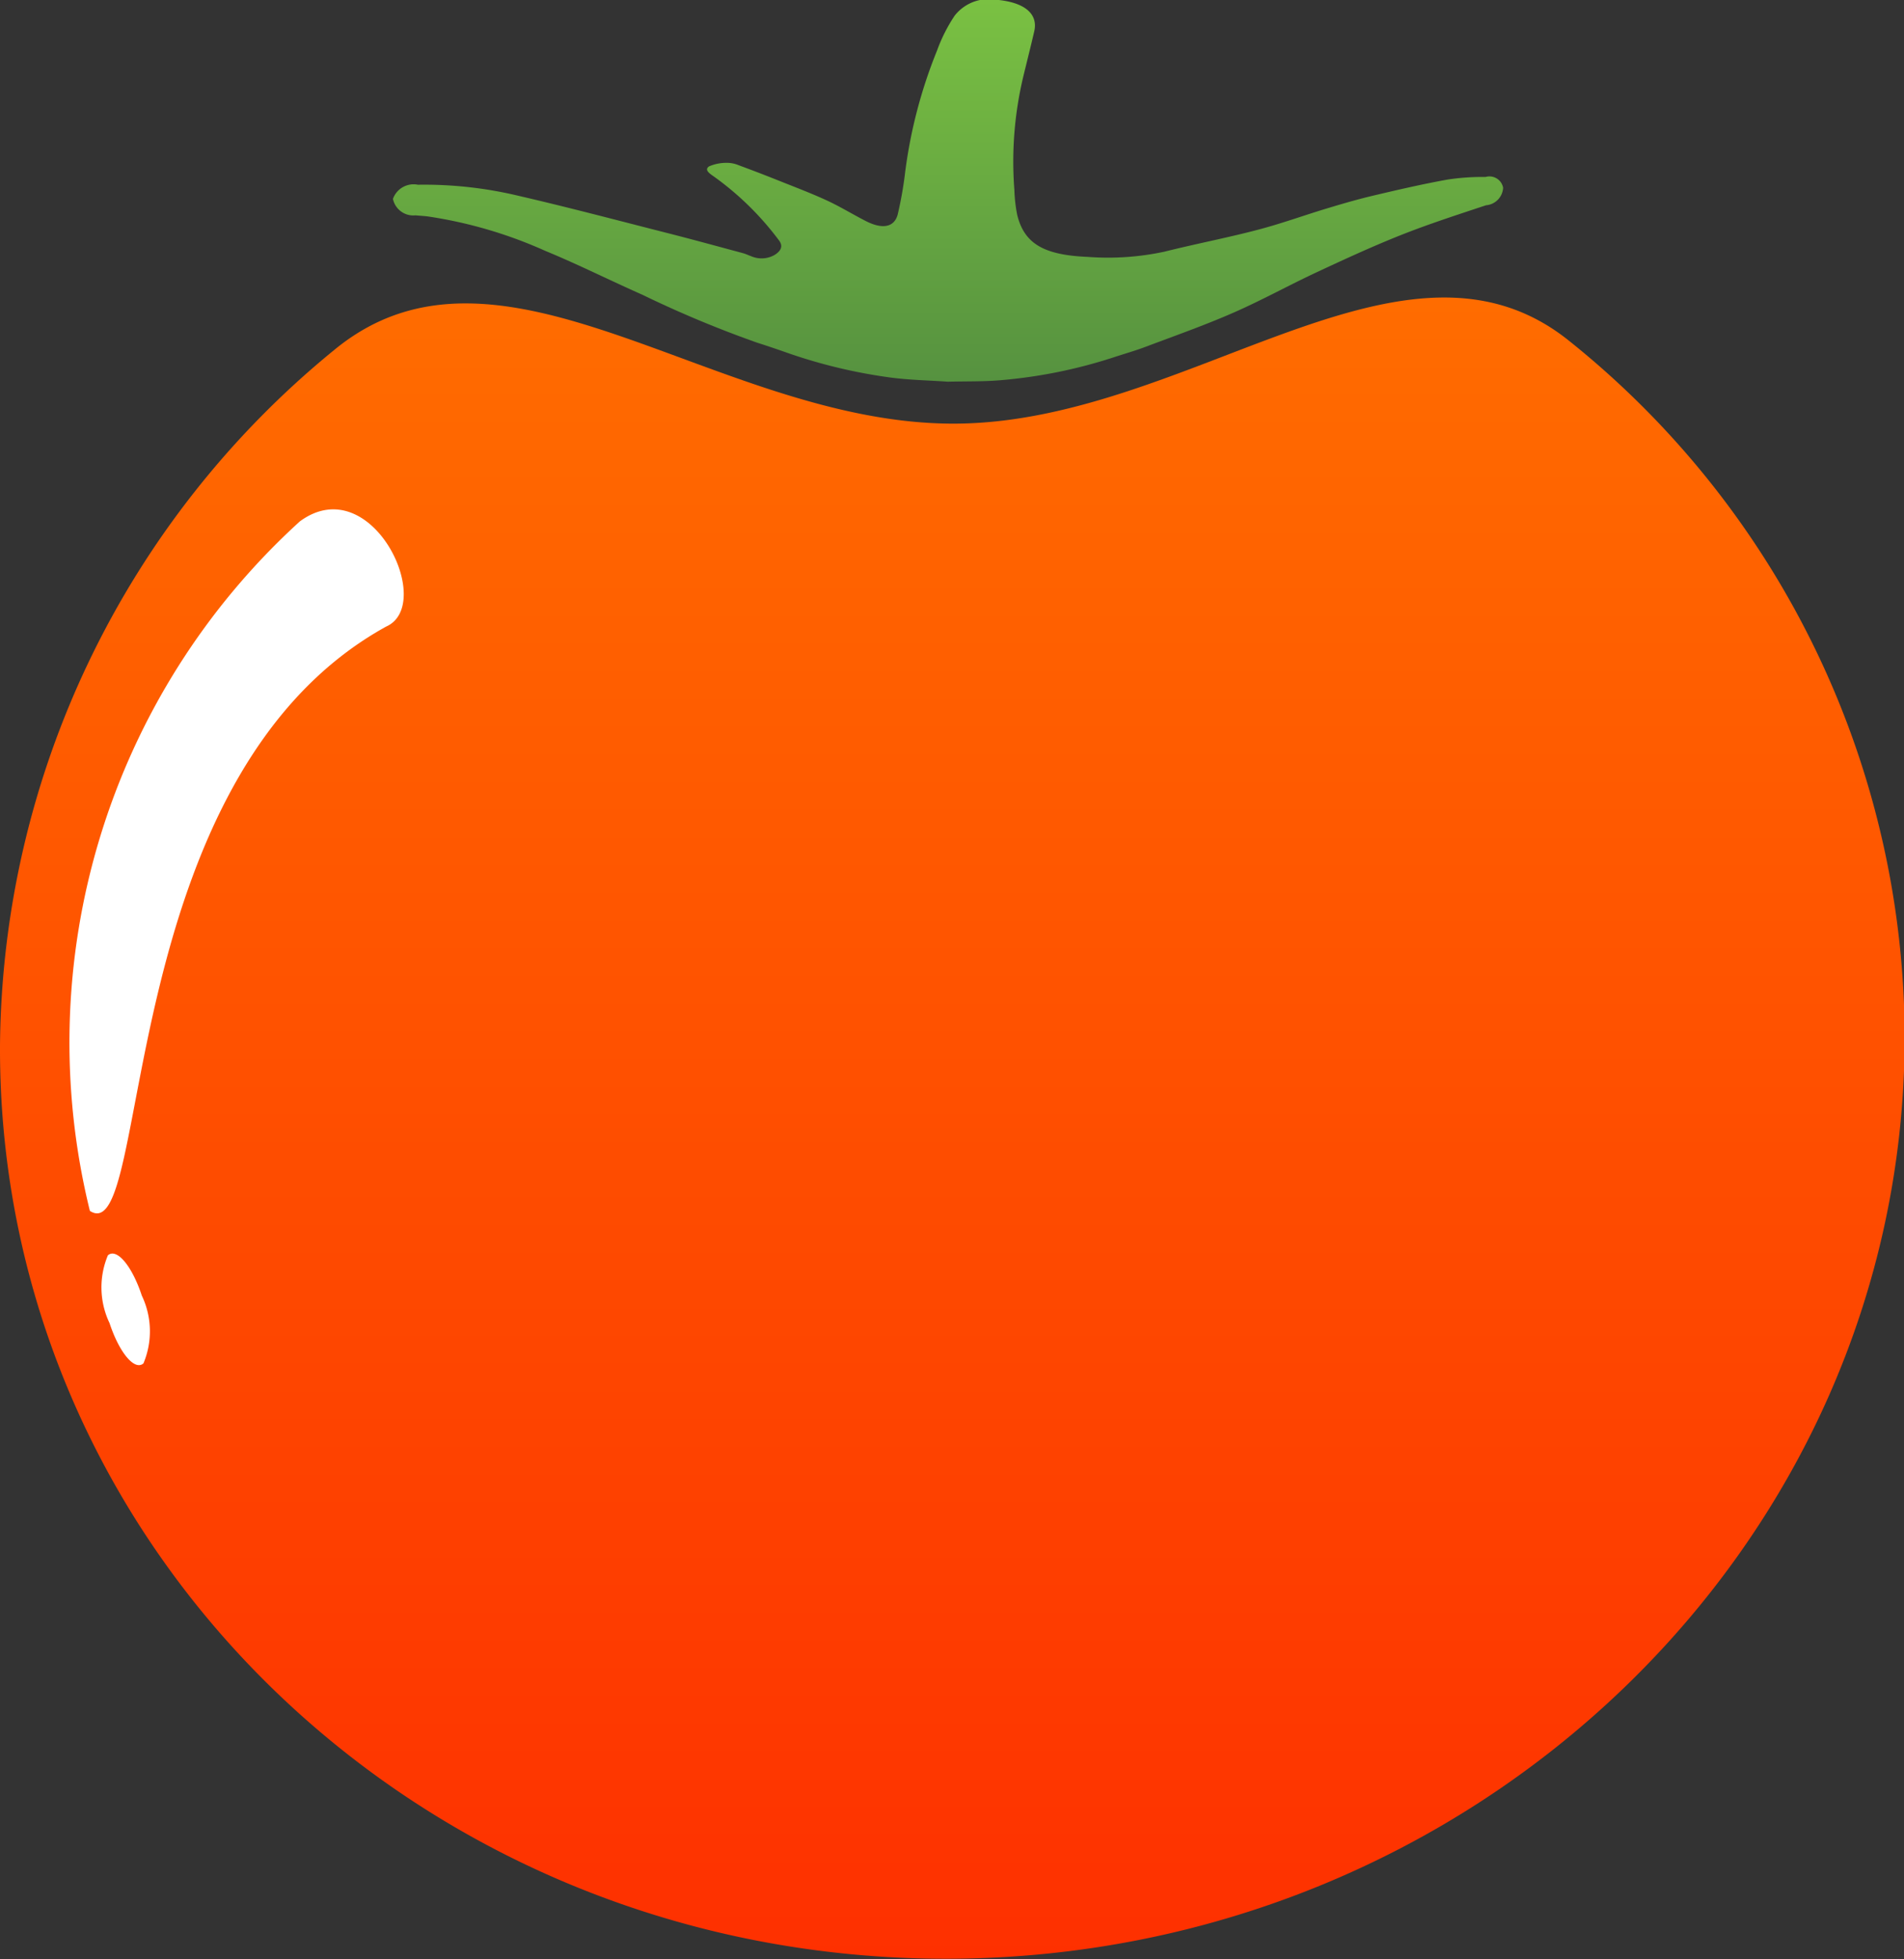 <svg id="_3" data-name="3" xmlns="http://www.w3.org/2000/svg" xmlns:xlink="http://www.w3.org/1999/xlink" width="43.406" height="44.656" viewBox="0 0 43.406 44.656">
  <rect x="0" y="0" width="43.406" height="44.656" fill="#333333" stroke="none"/>
  <defs>
    <style>
      .cls-1, .cls-2, .cls-3 {
        fill-rule: evenodd;
      }

      .cls-1 {
        fill: url(#linear-gradient);
      }

      .cls-2 {
        fill: url(#linear-gradient-2);
      }

      .cls-3 {
        fill: #fff;
      }
    </style>
    <linearGradient id="linear-gradient" x1="23.609" y1="11.438" x2="23.609" y2="2.75" gradientUnits="userSpaceOnUse">
      <stop offset="0" stop-color="#569240"/>
      <stop offset="1" stop-color="#7ac142"/>
    </linearGradient>
    <linearGradient id="linear-gradient-2" x1="23.703" y1="47.406" x2="23.703" y2="9.531" gradientUnits="userSpaceOnUse">
      <stop offset="0" stop-color="#fe3000"/>
      <stop offset="1" stop-color="#ff6c00"/>
    </linearGradient>
  </defs>
  <path id="Фигура_2" data-name="Фигура 2" class="cls-1" d="M23.607,11.451c-0.429-.031-0.915-0.037-1.379-0.105A11.986,11.986,0,0,1,20,10.811c-0.244-.086-0.489-0.17-0.738-0.249A25.3,25.3,0,0,1,16.64,9.467c-0.744-.329-1.456-0.688-2.213-1a10.156,10.156,0,0,0-2.68-.784c-0.091-.011-0.184-0.015-0.276-0.024a0.474,0.474,0,0,1-.513-0.375,0.5,0.5,0,0,1,.569-0.323,9.253,9.253,0,0,1,2.3.254c1.119,0.259,2.22.55,3.326,0.832,0.6,0.152,1.186.313,1.777,0.472,0.071,0.019.134,0.05,0.2,0.074a0.6,0.6,0,0,0,.514-0.023c0.161-.093.216-0.21,0.114-0.341a6.743,6.743,0,0,0-1.475-1.449c-0.1-.07-0.238-0.157-0.117-0.238a1,1,0,0,1,.405-0.08,0.683,0.683,0,0,1,.262.052q0.459,0.169.909,0.349c0.372,0.149.752,0.292,1.107,0.456,0.311,0.144.588,0.316,0.889,0.47,0.375,0.192.646,0.145,0.726-.145a8.51,8.51,0,0,0,.172-0.977A11.124,11.124,0,0,1,23.363,3.9a3.687,3.687,0,0,1,.4-0.792A0.985,0.985,0,0,1,24.7,2.743c0.642,0.053.972,0.312,0.878,0.721-0.08.348-.17,0.7-0.253,1.044a8.351,8.351,0,0,0-.2,2.573,3.44,3.44,0,0,0,.064.565c0.163,0.671.625,0.918,1.608,0.96a6.133,6.133,0,0,0,1.754-.12c0.7-.176,1.431-0.315,2.13-0.5,0.536-.14,1.04-0.325,1.564-0.483,0.357-.108.717-0.213,1.088-0.3,0.55-.13,1.1-0.257,1.67-0.36a5.286,5.286,0,0,1,.864-0.059,0.317,0.317,0,0,1,.4.245,0.423,0.423,0,0,1-.389.4c-0.648.215-1.3,0.426-1.92,0.671-0.67.266-1.311,0.562-1.947,0.859s-1.24.633-1.895,0.92-1.33.524-2,.777c-0.241.091-.5,0.164-0.747,0.246a11.367,11.367,0,0,1-2.5.51C24.466,11.451,24.059,11.44,23.607,11.451Z" transform="translate(-2 -2.75)"/>
  <path id="Эллипс_4" data-name="Эллипс 4" class="cls-2" d="M23.764,12.407c5.35-.017,10.262-4.939,14.035-1.865A20.37,20.37,0,0,1,45.421,26.45C45.381,37.982,35.628,47.363,23.638,47.4S1.96,38.124,2,26.591A20.669,20.669,0,0,1,9.609,10.736C13.421,7.576,18.355,12.425,23.764,12.407Z" transform="translate(-2 -2.75)"/>
  <path id="Фигура_2-2" data-name="Фигура 2" class="cls-3" d="M8.835,14.636A16.057,16.057,0,0,0,4.049,30.353c1.424,0.923.492-9.864,6.754-13.32C11.939,16.532,10.467,13.434,8.835,14.636Z" transform="translate(-2 -2.75)"/>
  <path id="Эллипс_1" data-name="Эллипс 1" class="cls-3" d="M4.46,31.365c0.2-.173.549,0.238,0.773,0.919a1.888,1.888,0,0,1,.037,1.545c-0.2.173-.549-0.238-0.773-0.919A1.888,1.888,0,0,1,4.46,31.365Z" transform="translate(-2 -2.75)"/>
</svg>
